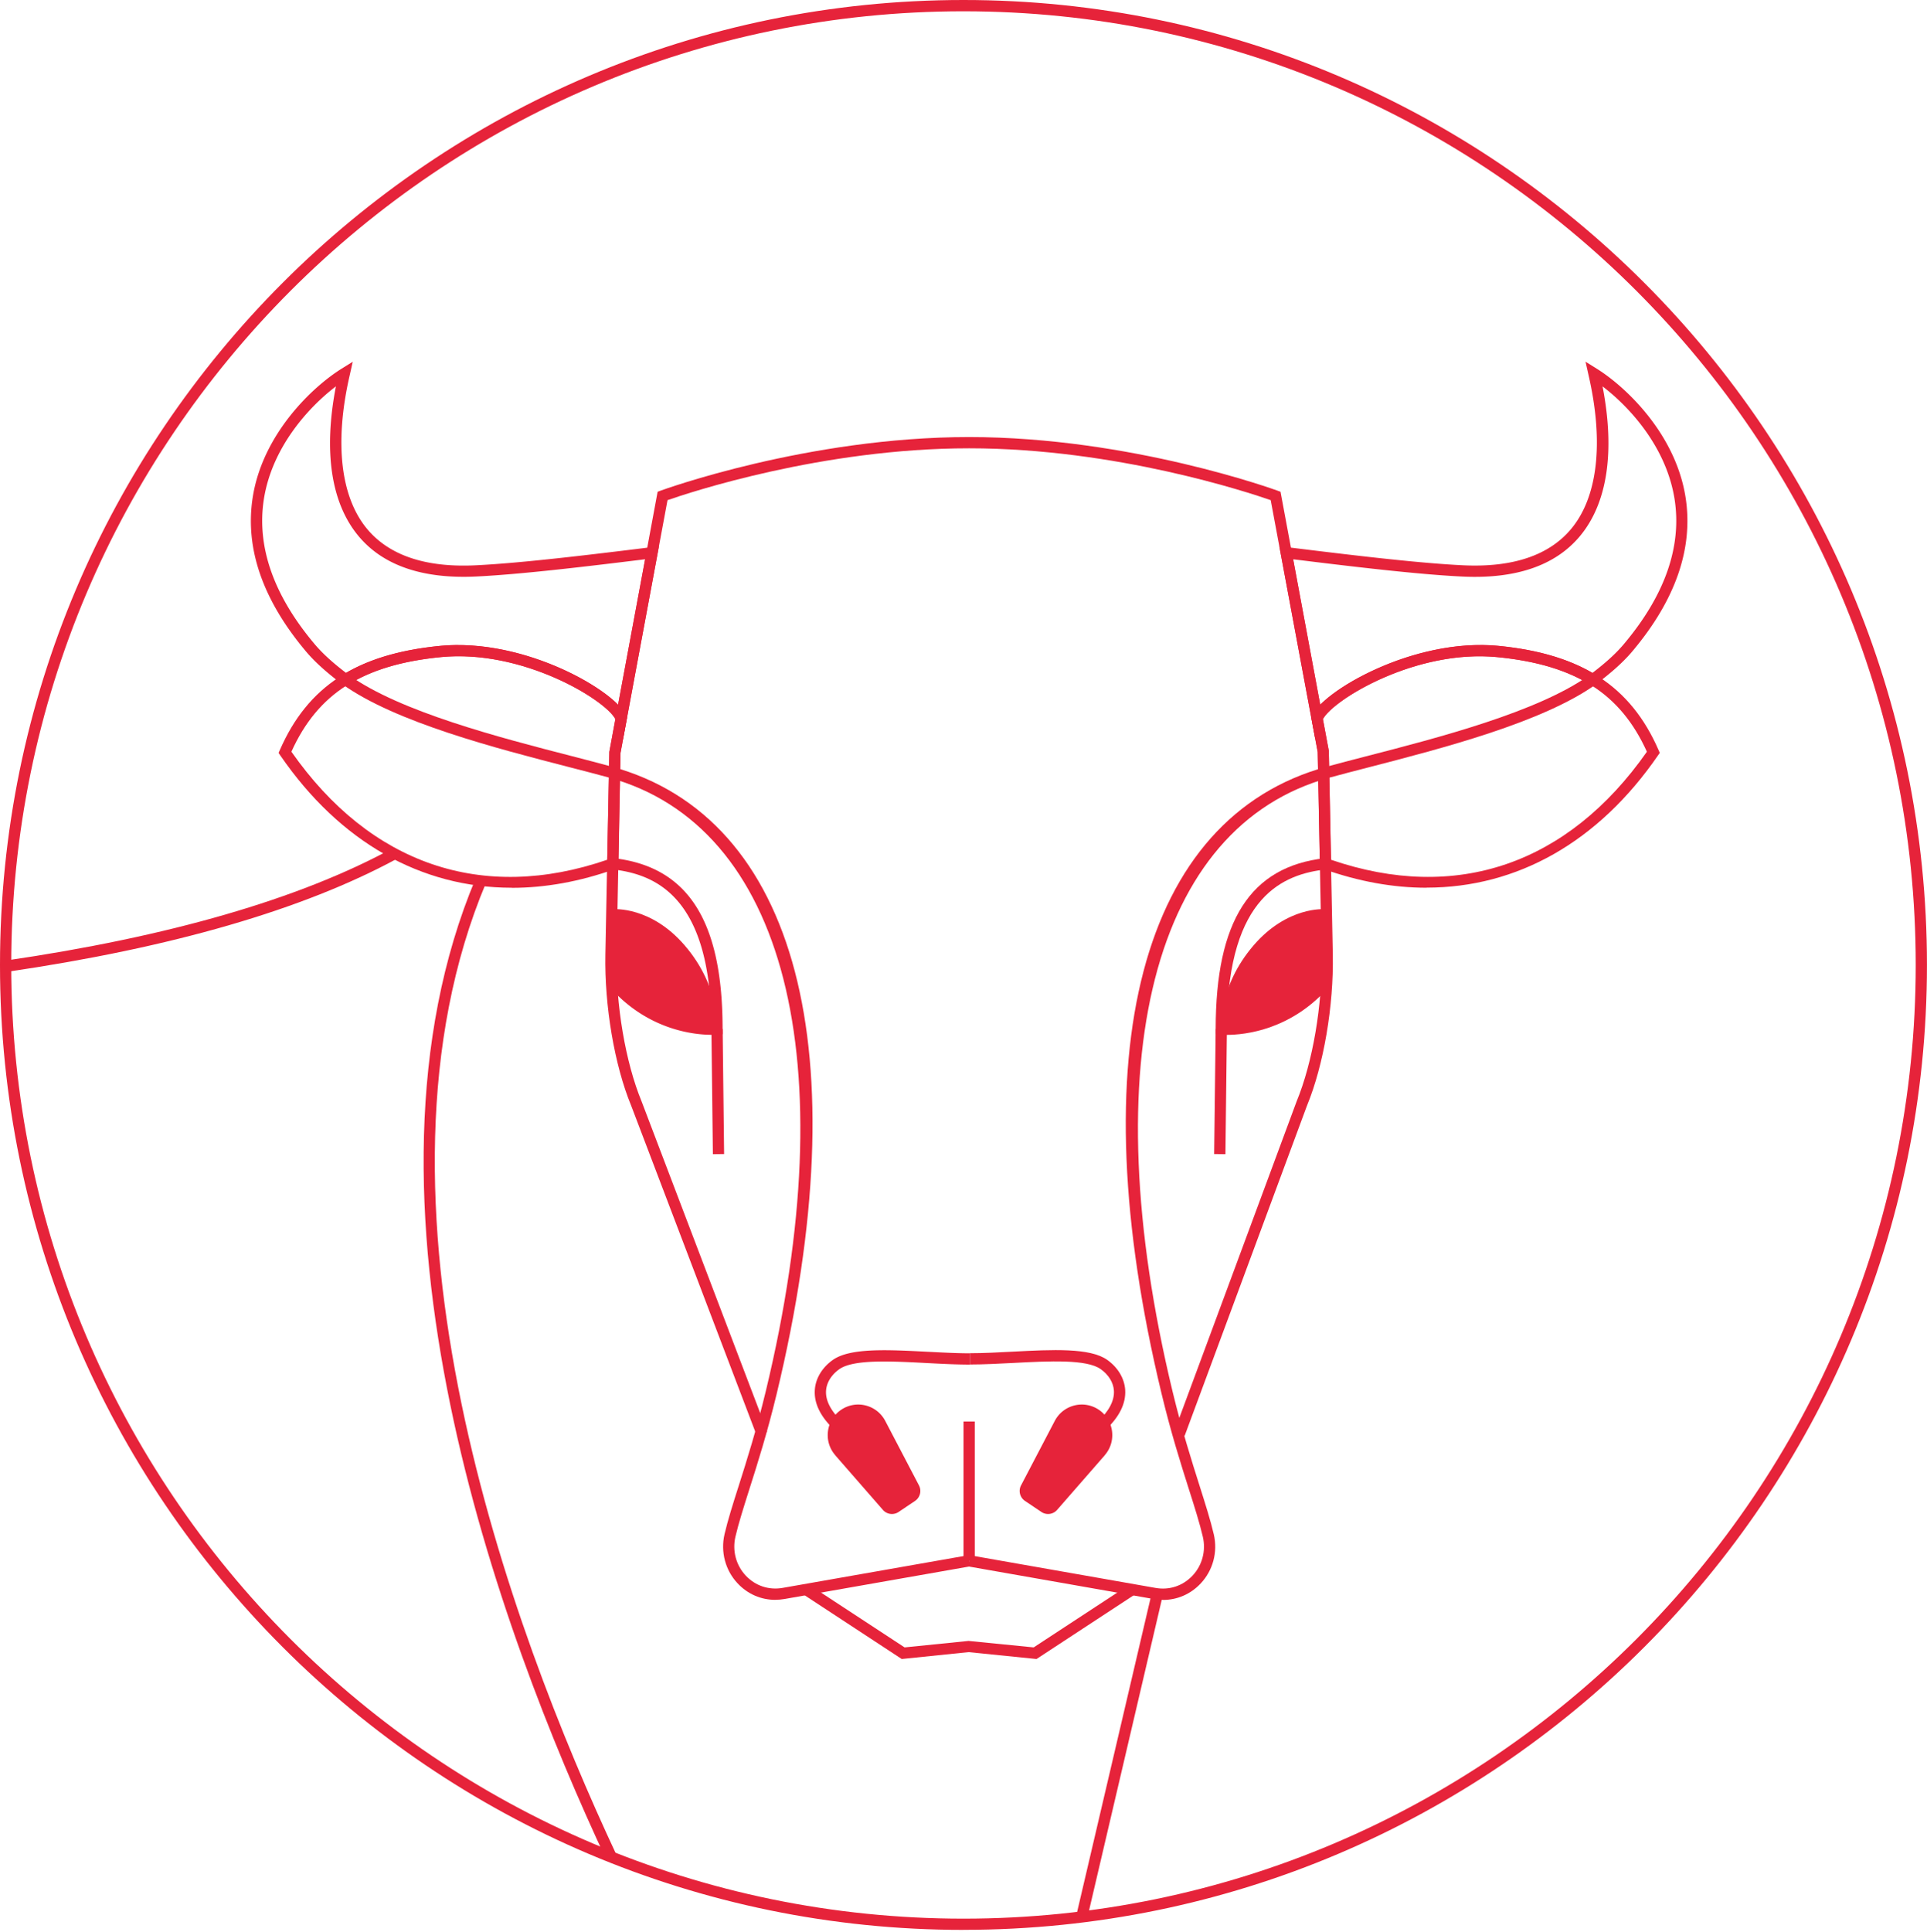<svg width="420" height="421" fill="none" xmlns="http://www.w3.org/2000/svg"><g clip-path="url(#clip0_7209_66911)" fill="#E6233A"><path d="M209.995 420.55C94.207 420.55 0 326.22 0 210.27 0 94.33 94.207 0 209.995 0 325.783 0 419.99 94.33 419.99 210.27c0 115.95-94.207 210.27-209.995 210.27v.01zm0-418.09C95.555 2.46 2.447 95.68 2.447 210.28c0 114.59 93.108 207.82 207.548 207.82s207.548-93.22 207.548-207.82c0-114.59-93.108-207.82-207.548-207.82z"/><path d="M225.914 361.52l-14.81-1.5-14.561 1.5-21.512-14.11 1.338-2.05 20.793 13.63 13.942-1.41 14.191 1.41 20.793-13.63 1.348 2.05-21.522 14.11zm32.288-48.63l-2.297-.85 26.685-71.99c3.535-8.57 5.672-21.13 5.463-32.05l-.859-44.12-10.237-54.89c-4.674-1.63-33.726-11.3-65.734-11.3-31.998 0-61.06 9.67-65.734 11.3l-10.256 55.09-.839 43.92c-.21 10.92 1.927 23.48 5.443 32.01l27.394 71.97-2.287.87-27.384-71.93c-3.625-8.78-5.833-21.74-5.613-32.96l.859-44.12 10.526-56.68.649-.24c.32-.12 32.009-11.68 67.232-11.68 35.224 0 66.913 11.57 67.232 11.68l.649.24 10.517 56.48.879 44.32c.219 11.23-1.998 24.18-5.633 32.99l-26.665 71.95.01-.01z"/><path d="M235.132 319.53l-2.307-.84c1.049-2.89 3.206-5.87 6.412-8.86 2.466-2.3 3.695-4.65 3.545-6.81-.12-1.77-1.178-3.47-2.896-4.68-3.076-2.17-11.156-1.75-18.965-1.34-3.196.16-6.492.34-9.508.34v-2.46c2.956 0 6.222-.17 9.388-.34 8.599-.45 16.738-.87 20.503 1.78 2.327 1.64 3.755 4.01 3.935 6.52.2 2.96-1.249 5.92-4.314 8.77-2.927 2.72-4.864 5.38-5.783 7.9l-.01.02z"/><path d="M240.795 317.12l-10.397 11.91a2.605 2.605 0 01-3.415.45l-3.586-2.41a2.618 2.618 0 01-.858-3.38l7.35-14.05c1.838-3.51 6.312-4.65 9.597-2.44 3.326 2.24 3.935 6.89 1.299 9.91l.01.01zm-53.101 2.41c-.919-2.52-2.856-5.18-5.782-7.9-3.066-2.86-4.524-5.81-4.315-8.77.17-2.51 1.608-4.88 3.935-6.52 3.765-2.65 11.895-2.22 20.503-1.78 3.156.16 6.432.34 9.388.34v2.46c-3.016 0-6.322-.17-9.517-.34-7.82-.41-15.89-.83-18.966 1.34-1.717 1.21-2.776 2.91-2.896 4.68-.15 2.16 1.079 4.51 3.546 6.81 3.205 2.99 5.373 5.97 6.411 8.86l-2.307.84v-.02z"/><path d="M182.042 317.12l10.396 11.91a2.606 2.606 0 003.416.45l3.585-2.41a2.62 2.62 0 00.859-3.38l-7.351-14.05c-1.837-3.51-6.311-4.65-9.597-2.44-3.326 2.24-3.935 6.89-1.298 9.91l-.01.01zm-26.935-91.62c-3.655 0-14.301-.94-22.77-11.06l1.877-1.58c7.68 9.19 17.537 10.13 20.823 10.17-.34-27.94-12.464-32.56-21.612-33.59l.27-2.44c16.239 1.83 23.799 13.66 23.799 37.23v1.12l-1.109.1c-.09 0-.549.05-1.278.05z"/><path d="M155.377 251.51l-.32-27.26 2.447-.03.319 27.26-2.446.03zm112.063-26c-.789 0-1.279-.04-1.368-.05l-1.109-.11v-1.11c0-23.57 7.56-35.4 23.799-37.23l.27 2.44c-9.159 1.03-21.283 5.66-21.612 33.59 3.275-.03 13.133-.92 20.823-10.12l1.877 1.58c-8.399 10.04-18.945 11.01-22.68 11.01z"/><path d="M267.09 251.51l-2.457-.03.33-27.26 2.447.03-.32 27.26zm43.843-58.06c-7.251 0-14.781-1.34-22.441-4.07l-.799-.29-.489-25.23-1.398-7.44.12-.32c1.987-5.27 22.001-17.2 40.746-15.36 18.017 1.79 28.753 8.79 34.815 22.7l.269.62-.389.56c-13.023 18.91-30.72 28.81-50.434 28.81v.02zm-20.833-6.1c27.244 9.36 51.642 1.03 68.85-23.54-5.782-12.75-15.55-18.93-32.527-20.61-17.867-1.79-35.873 9.29-38.081 13.5l1.289 6.92.479 23.73h-.01zm-178.566 6.1c-19.714 0-37.411-9.9-50.424-28.81l-.39-.56.27-.62c6.062-13.91 16.798-20.91 34.815-22.7 18.745-1.84 38.759 10.09 40.746 15.36l.12.32-1.418 7.64-.47 25.03-.798.29c-7.66 2.73-15.191 4.07-22.441 4.07l-.01-.02zm-48.017-29.64c17.197 24.56 41.595 32.91 68.84 23.54l.459-23.53 1.308-7.13c-2.207-4.21-20.243-15.28-38.08-13.5-16.978 1.68-26.755 7.86-32.527 20.61v.01z"/><path d="M1.408 211.78l-.35-2.43c35.734-5.21 64.137-13.43 84.39-24.43l1.169 2.16c-20.514 11.14-49.186 19.45-85.209 24.71v-.01zm249.647 135.265l-16.476 70.393 2.392.561 16.476-70.393-2.392-.561zM132.157 405.27c-23.3-49.76-57.984-143.71-28.473-213.86l2.257.95c-29.142 69.27 5.303 162.47 28.433 211.86l-2.217 1.04v.01zm24.118-180.82s.879-9.26-7.08-18.48c-7.361-8.53-15.45-7.84-15.45-7.84-.27 2.19-1.878 10.23-.43 16.01.43 1.72 10.946 9.24 22.97 10.32l-.01-.01zm109.906 0s-.878-9.26 7.081-18.48c7.361-8.53 15.45-7.84 15.45-7.84.27 2.19 1.877 10.23.429 16.01-.429 1.72-10.945 9.24-22.97 10.32l.01-.01zm-53.719 85.32h-2.457v30.36h2.457v-30.36z"/><path d="M168.989 348.63c-3.106 0-6.022-1.25-8.21-3.58-2.686-2.85-3.755-6.86-2.866-10.72.709-3.05 1.808-6.53 3.096-10.56 1.718-5.41 3.855-12.15 5.882-20.54 17.378-71.99 4.265-123.26-34.215-133.8-2.526-.69-5.413-1.44-8.529-2.24-16.019-4.13-37.96-9.79-49.545-18.1l1.428-2c11.216 8.04 32.897 13.63 48.727 17.71 3.126.81 6.022 1.56 8.558 2.25 40.497 11.09 53.94 62.21 35.953 136.74-2.047 8.47-4.194 15.25-5.932 20.7-1.258 3.98-2.357 7.42-3.046 10.38-.709 3.06.13 6.22 2.257 8.48 2.087 2.22 5.024 3.2 8.04 2.67l40.427-7.11.419 2.42-40.427 7.11c-.679.12-1.358.18-2.027.18l.01.01z"/><path d="M253.478 348.63c-.669 0-1.348-.06-2.027-.18l-40.427-7.11.419-2.42 40.427 7.11c3.026.53 5.942-.45 8.04-2.67 2.127-2.25 2.966-5.42 2.257-8.47-.689-2.96-1.778-6.4-3.046-10.38-1.728-5.45-3.885-12.23-5.923-20.7-17.986-74.53-4.554-125.65 35.953-136.74 2.537-.69 5.433-1.44 8.559-2.25 15.829-4.08 37.511-9.68 48.726-17.71l1.428 2c-11.584 8.3-33.526 13.96-49.545 18.1-3.116.8-6.002 1.55-8.528 2.24-38.48 10.54-51.593 61.8-34.216 133.8 2.028 8.38 4.165 15.12 5.883 20.53 1.278 4.04 2.387 7.52 3.096 10.57.898 3.86-.17 7.86-2.867 10.72-2.197 2.33-5.113 3.58-8.209 3.58v-.02z"/><path d="M286.665 161.09l-7.83-42.06 1.658.2c12.523 1.54 28.113 3.46 38.329 3.95 10.836.53 18.786-2.14 23.6-7.9 5.792-6.92 7.17-18.73 3.874-33.25l-.719-3.21 2.487 1.55c6.142 3.84 17.128 14.05 19.315 28.01 1.738 11.07-2.167 22.37-11.625 33.58-2.437 2.89-5.493 5.32-7.87 7.12l-.669.5-.709-.43c-5.213-3.18-11.784-5.13-20.093-5.95-18.277-1.8-36.712 9.81-38.21 13.78l-1.548 4.11h.01zm-4.804-39.21l5.902 31.69c5.723-5.8 22.79-14.39 38.909-12.81 8.309.82 15.001 2.75 20.413 5.87 2.168-1.66 4.754-3.79 6.822-6.25 8.968-10.64 12.693-21.28 11.075-31.61-1.788-11.36-9.827-20.1-15.699-24.57 2.756 14.22 1.058 25.48-4.954 32.66-5.333 6.38-13.942 9.34-25.596 8.78-9.868-.47-24.598-2.25-36.852-3.76h-.02zm-146.059 39.21l-1.548-4.11c-1.498-3.97-19.954-15.59-38.21-13.78-8.309.82-14.88 2.77-20.093 5.96l-.71.43-.669-.5c-2.387-1.8-5.433-4.23-7.87-7.12-9.447-11.21-13.362-22.51-11.624-33.58 2.187-13.95 13.173-24.17 19.315-28.01l2.486-1.55-.719 3.21c-3.295 14.52-1.917 26.32 3.875 33.25 4.824 5.76 12.743 8.42 23.599 7.9 10.217-.49 25.806-2.41 38.33-3.95l1.658-.2-7.83 42.06.01-.01zm-35.983-20.53c14.861 0 29.641 7.69 34.895 13l5.902-31.69c-12.254 1.51-26.995 3.29-36.852 3.76-11.645.56-20.263-2.4-25.596-8.78-6.013-7.18-7.71-18.44-4.954-32.66-5.872 4.47-13.912 13.21-15.7 24.57-1.617 10.34 2.098 20.97 11.076 31.62 2.067 2.45 4.654 4.59 6.821 6.24 5.413-3.13 12.104-5.05 20.413-5.87a41.35 41.35 0 014.015-.2l-.02.01z"/></g><defs><clipPath id="clip0_7209_66911"><path fill="#fff" d="M0 0h420v420.55H0z"/></clipPath></defs></svg>